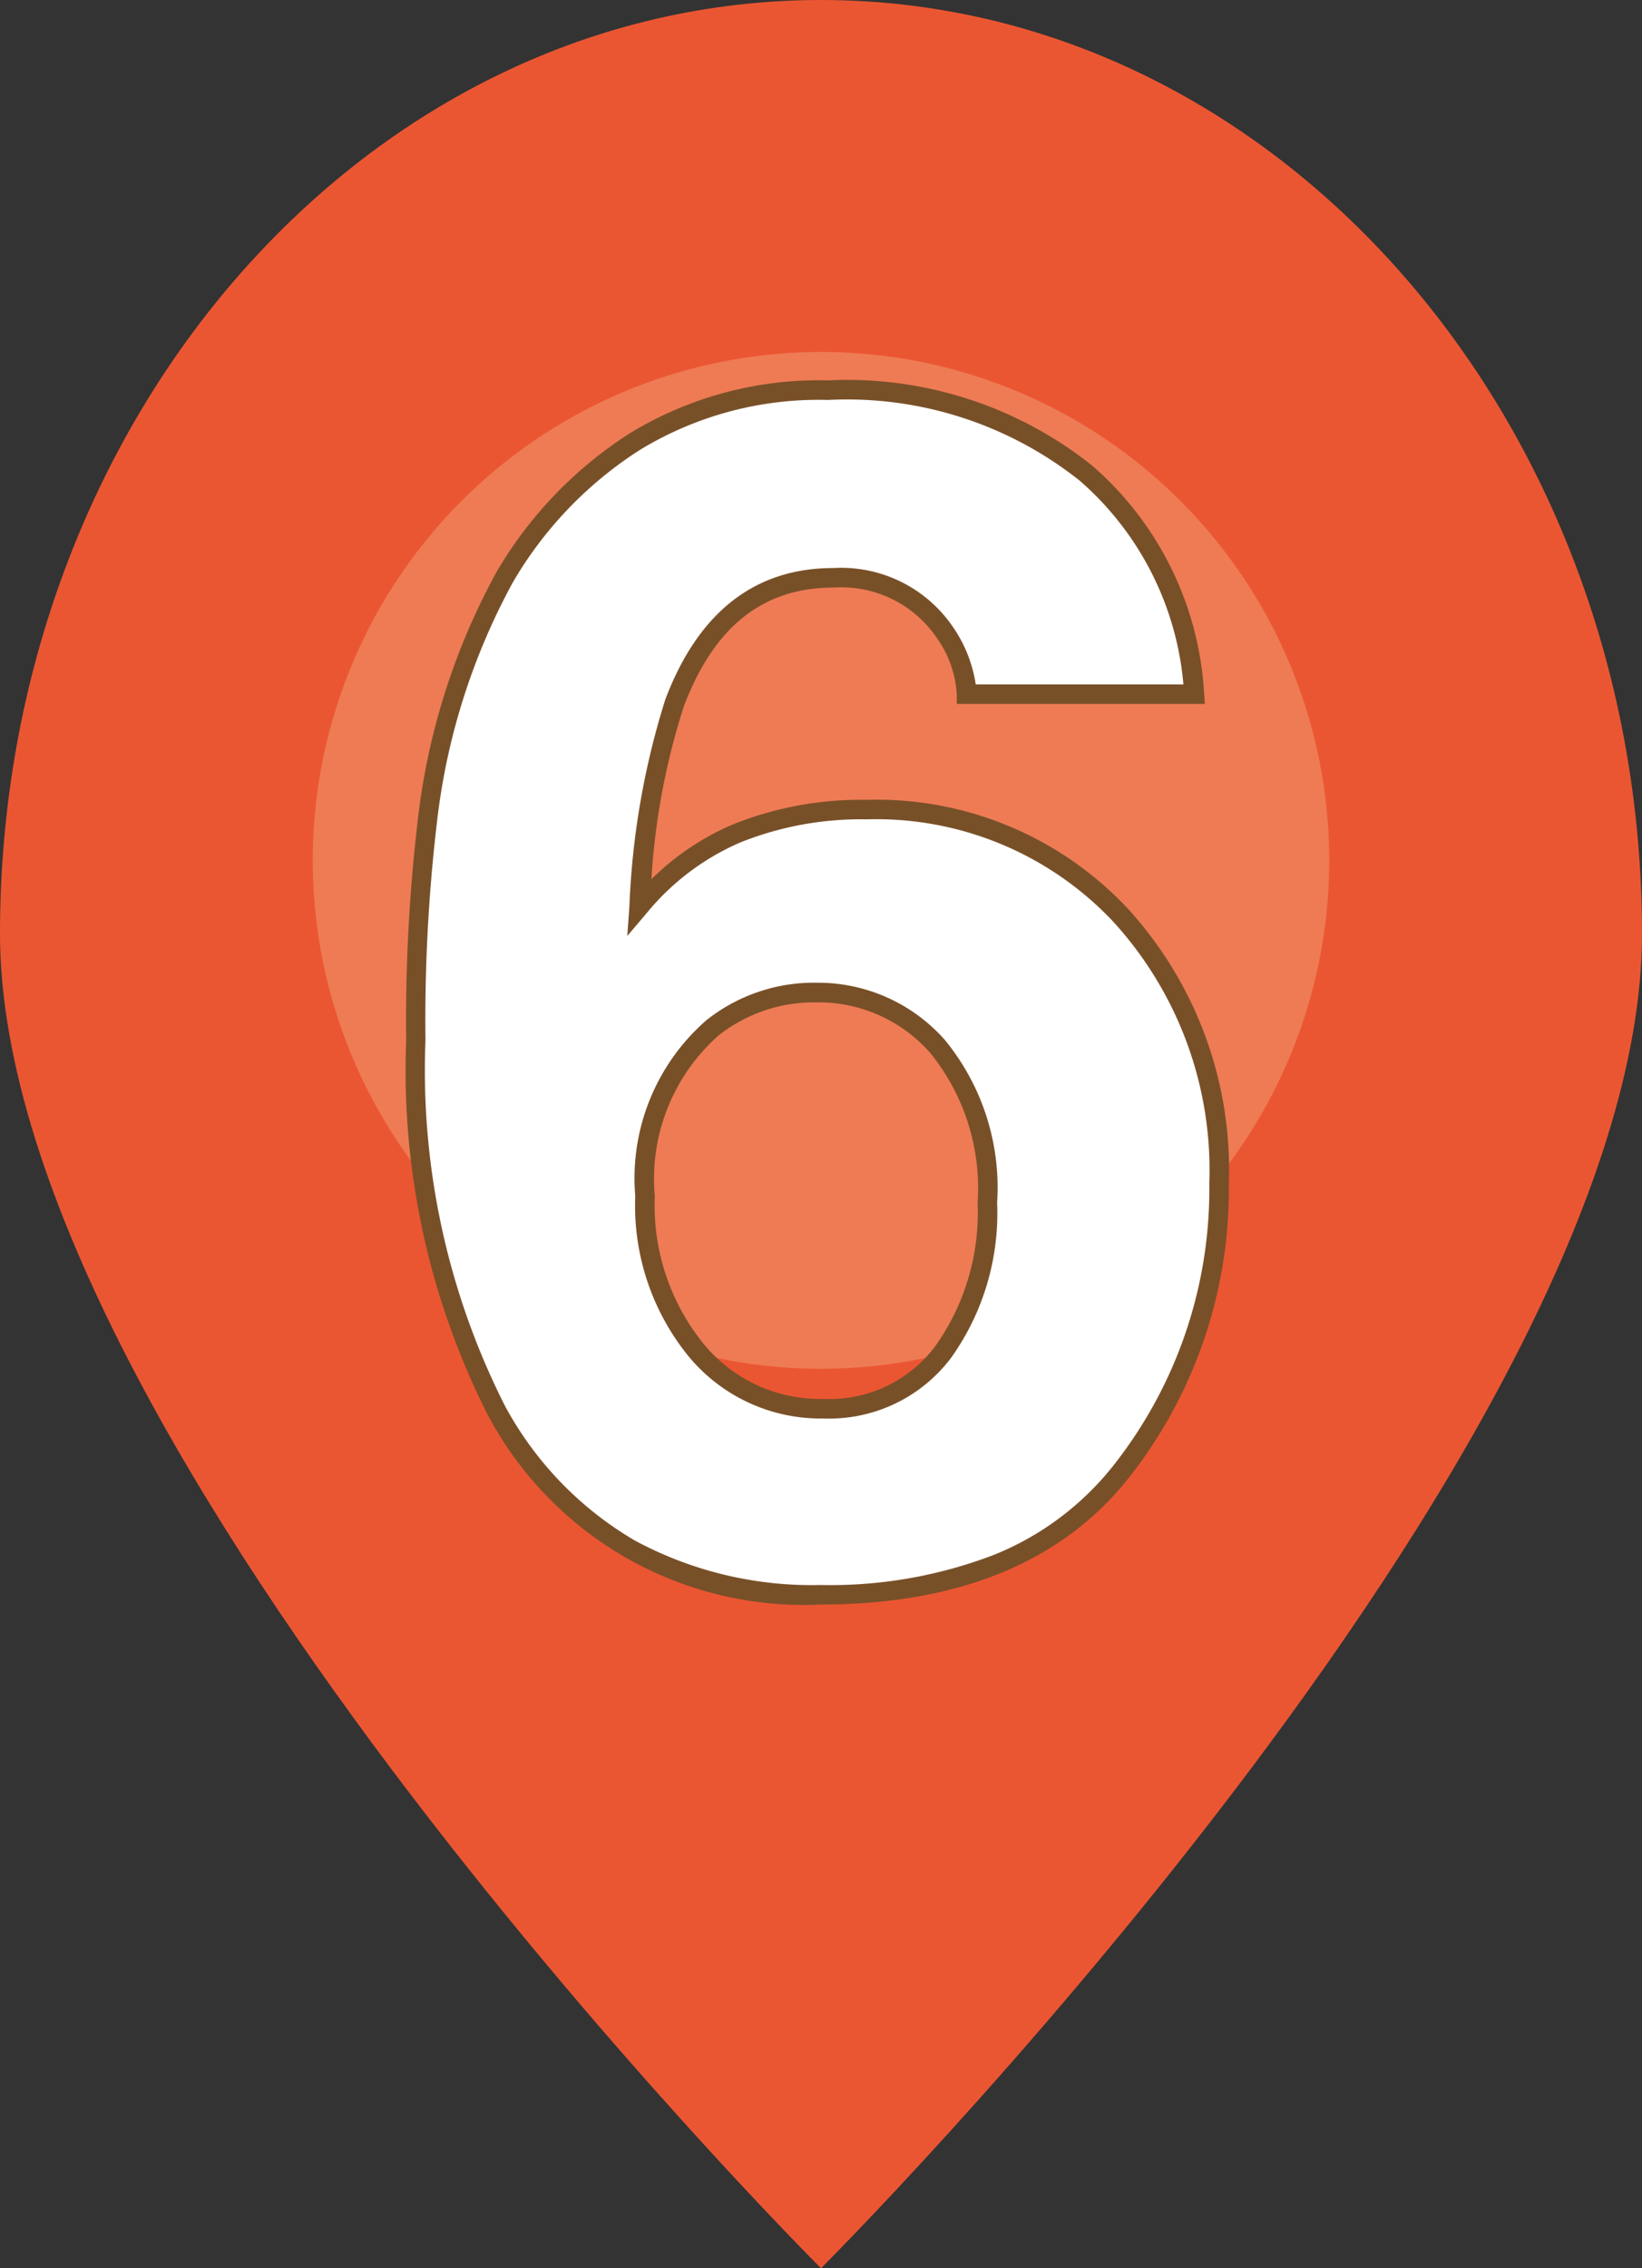 <svg xmlns="http://www.w3.org/2000/svg" width="42" height="58" viewBox="0 0 42 58">
  <rect x="0" y="0" width="42" height="58" fill="#333333" stroke="none"/>
  <g id="icon6" transform="translate(-199 -960)">
    <path id="パス_9166" data-name="パス 9166" d="M21,0C32.6,0,42,10.689,42,23.875S21,58,21,58,0,37.061,0,23.875,9.4,0,21,0Z" transform="translate(199 960)" fill="#eb5632"/>
    <circle id="楕円形_211" data-name="楕円形 211" cx="13" cy="13" r="13" transform="translate(207 969)" fill="#ee7b54"/>
    <path id="パス_9338" data-name="パス 9338" d="M1.159-19.3a8.525,8.525,0,0,1,6.491,2.687,9.613,9.613,0,0,1,2.533,6.87A11.6,11.6,0,0,1,7.7-2.4Q5.219.779-.01.779A8.875,8.875,0,0,1-8.3-3.917a19.149,19.149,0,0,1-2.071-9.475,43.085,43.085,0,0,1,.287-5.537A16.933,16.933,0,0,1-8.09-25.245a10.178,10.178,0,0,1,3.333-3.466A8.988,8.988,0,0,1,.174-30.023a9.763,9.763,0,0,1,6.6,2.123,8.071,8.071,0,0,1,2.769,5.65H3.722a2.981,2.981,0,0,0-.554-1.579A3.209,3.209,0,0,0,.318-25.225q-2.851,0-4.061,3.2a19.853,19.853,0,0,0-.9,5.209A6.56,6.56,0,0,1-2.123-18.7,8.512,8.512,0,0,1,1.159-19.3ZM-2.779-13.72A5.107,5.107,0,0,0-4.5-9.413,5.832,5.832,0,0,0-3.209-5.5,4.122,4.122,0,0,0,.072-3.979,3.644,3.644,0,0,0,3.138-5.445a6.1,6.1,0,0,0,1.118-3.8,5.693,5.693,0,0,0-1.271-3.989A4.07,4.07,0,0,0-.133-14.622,4.162,4.162,0,0,0-2.779-13.72Z" transform="translate(220 1000)" fill="#fff"/>
    <path id="パス_9338_-_アウトライン" data-name="パス 9338 - アウトライン" d="M.174-30.273A10.047,10.047,0,0,1,6.941-28.09,8.348,8.348,0,0,1,9.8-22.273L9.819-22H3.472v-.25a2.753,2.753,0,0,0-.512-1.441A2.95,2.95,0,0,0,.318-24.975c-1.8,0-3.054.994-3.827,3.038a17.916,17.916,0,0,0-.829,4.421,6.651,6.651,0,0,1,2.12-1.418,8.8,8.8,0,0,1,3.377-.614,8.8,8.8,0,0,1,6.673,2.765,9.9,9.9,0,0,1,2.6,7.042A11.892,11.892,0,0,1,7.9-2.246C6.2-.073,3.541,1.029-.01,1.029a9.145,9.145,0,0,1-8.5-4.823,19.48,19.48,0,0,1-2.1-9.6,43.534,43.534,0,0,1,.289-5.57,17.257,17.257,0,0,1,2.021-6.409,10.473,10.473,0,0,1,3.414-3.55A9.274,9.274,0,0,1,.174-30.273ZM9.27-22.5a7.8,7.8,0,0,0-2.655-5.211,9.566,9.566,0,0,0-6.44-2.062,8.784,8.784,0,0,0-4.8,1.273,9.977,9.977,0,0,0-3.252,3.382A16.766,16.766,0,0,0-9.832-18.9a43.053,43.053,0,0,0-.285,5.5A19,19,0,0,0-8.078-4.04,8.861,8.861,0,0,0-4.768-.612,9.533,9.533,0,0,0-.01.529,11.681,11.681,0,0,0,4.437-.247,7.419,7.419,0,0,0,7.5-2.553,11.4,11.4,0,0,0,9.932-9.741a9.413,9.413,0,0,0-2.465-6.7,8.321,8.321,0,0,0-6.309-2.608,8.3,8.3,0,0,0-3.186.576,6.342,6.342,0,0,0-2.427,1.817l-.5.589.055-.768a20.177,20.177,0,0,1,.917-5.278c.844-2.231,2.289-3.362,4.295-3.362a3.459,3.459,0,0,1,3.058,1.5l0,0A3.5,3.5,0,0,1,3.958-22.5Zm-9.4,7.629a4.328,4.328,0,0,1,3.3,1.465A5.955,5.955,0,0,1,4.505-9.249,6.373,6.373,0,0,1,3.337-5.293,3.9,3.9,0,0,1,.072-3.729,4.379,4.379,0,0,1-3.4-5.334,6.1,6.1,0,0,1-4.751-9.413a5.362,5.362,0,0,1,1.82-4.5A4.424,4.424,0,0,1-.133-14.872ZM.072-4.229A3.379,3.379,0,0,0,2.939-5.6,5.89,5.89,0,0,0,4.005-9.249,5.481,5.481,0,0,0,2.8-13.069a3.8,3.8,0,0,0-2.933-1.3,3.936,3.936,0,0,0-2.491.849,4.9,4.9,0,0,0-1.627,4.11A5.616,5.616,0,0,0-3.019-5.658,3.85,3.85,0,0,0,.072-4.229Z" transform="translate(220 1000)" fill="#785028"/>
  </g>
</svg>
